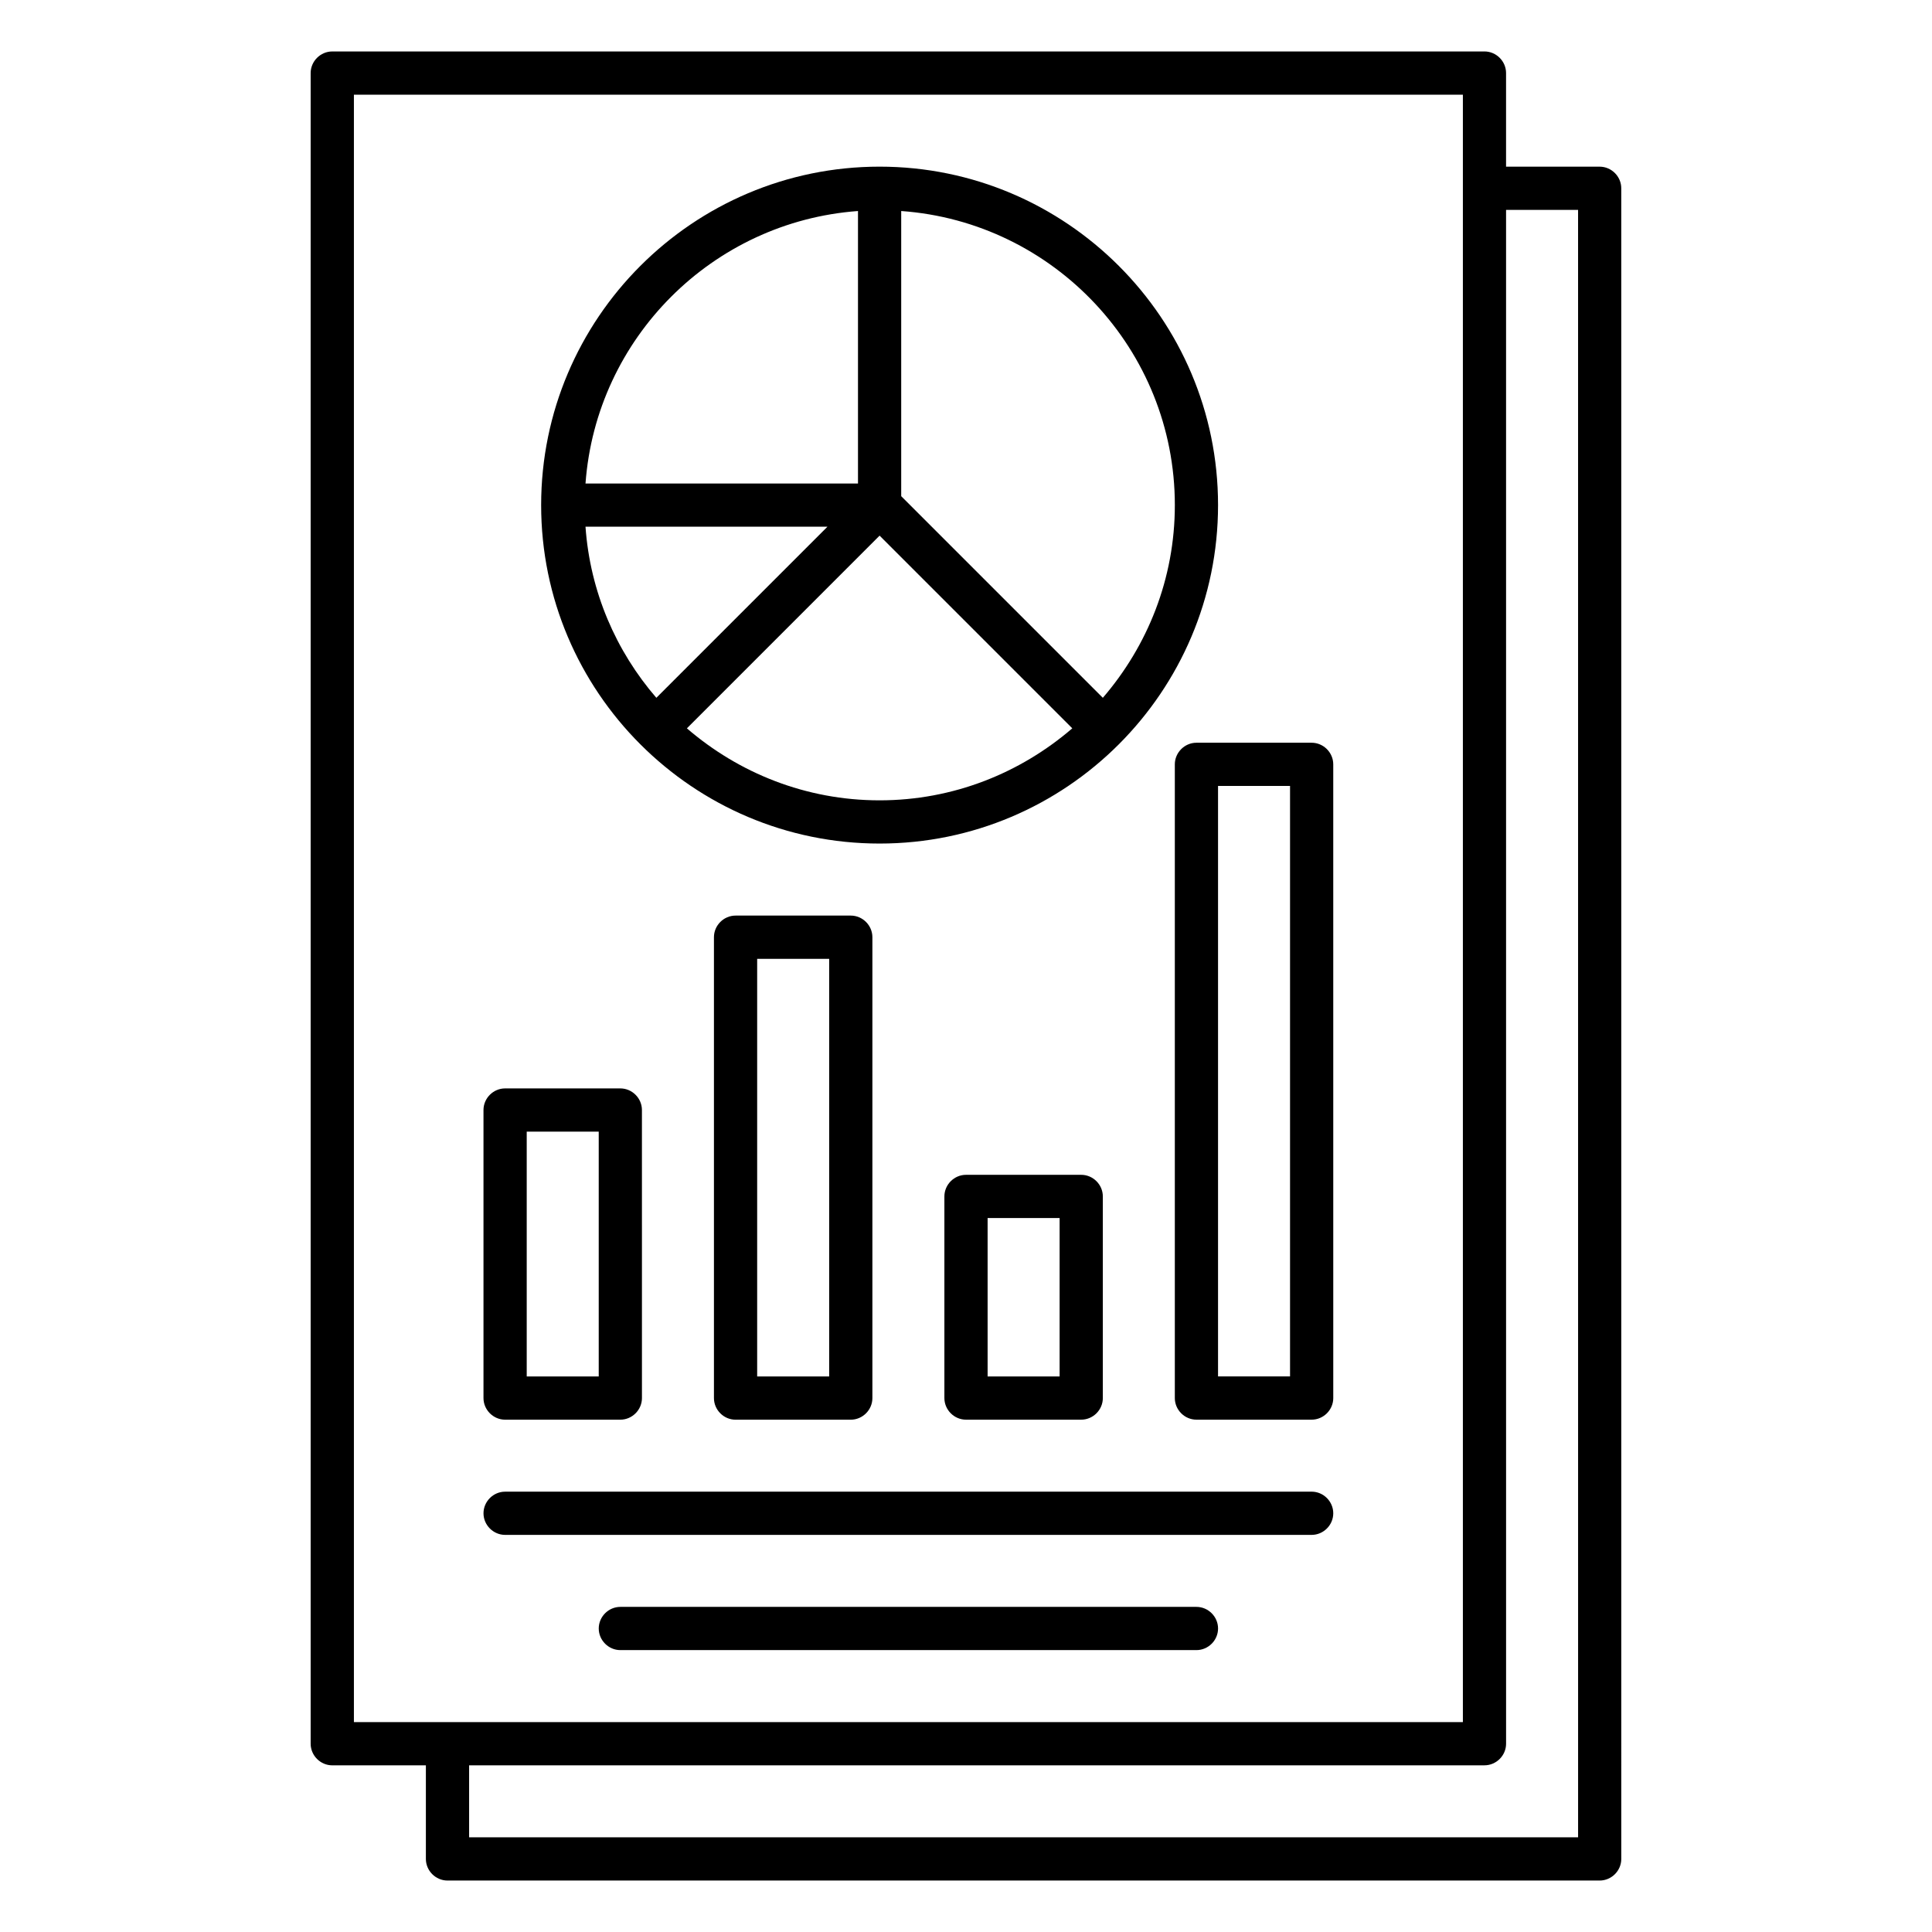 <?xml version="1.0" encoding="UTF-8"?>
<!-- Uploaded to: ICON Repo, www.iconrepo.com, Generator: ICON Repo Mixer Tools -->
<svg fill="#000000" width="800px" height="800px" version="1.1" viewBox="144 144 512 512" xmlns="http://www.w3.org/2000/svg">
 <g>
  <path d="m567.93 188.17h-24.809v-24.809c0-3.129-2.594-5.727-5.727-5.727l-305.34 0.004c-3.129 0-5.727 2.594-5.727 5.727v442.74c0 3.129 2.594 5.727 5.727 5.727h24.809v24.805c0 3.129 2.594 5.727 5.727 5.727h305.34c3.129 0 5.727-2.594 5.727-5.727l-0.004-442.74c0-3.129-2.594-5.727-5.727-5.727zm-330.14-19.082h293.89v431.29h-293.89zm324.42 461.82h-293.89v-19.082h269.08c3.129 0 5.727-2.594 5.727-5.727l-0.004-406.48h19.082z"/>
  <path d="m455.34 346.56v167.94c0 3.129 2.594 5.727 5.727 5.727h30.535c3.129 0 5.727-2.594 5.727-5.727l-0.004-167.94c0-3.129-2.594-5.727-5.727-5.727h-30.535c-3.125 0.004-5.723 2.598-5.723 5.727zm11.453 5.727h19.082v156.48h-19.082z"/>
  <path d="m277.86 520.23h30.535c3.129 0 5.727-2.594 5.727-5.727l-0.004-76.336c0-3.129-2.594-5.727-5.727-5.727h-30.535c-3.129 0-5.727 2.594-5.727 5.727v76.336c0.004 3.129 2.602 5.727 5.731 5.727zm5.727-76.336h19.082v64.883h-19.082z"/>
  <path d="m338.93 386.64c-3.129 0-5.727 2.594-5.727 5.727v122.14c0 3.129 2.594 5.727 5.727 5.727h30.535c3.129 0 5.727-2.594 5.727-5.727v-122.14c0-3.129-2.594-5.727-5.727-5.727zm24.809 122.14h-19.082v-110.68h19.082z"/>
  <path d="m400 455.34c-3.129 0-5.727 2.594-5.727 5.727v53.434c0 3.129 2.594 5.727 5.727 5.727h30.535c3.129 0 5.727-2.594 5.727-5.727v-53.434c0-3.129-2.594-5.727-5.727-5.727zm24.809 53.438h-19.082v-41.984h19.082z"/>
  <path d="m277.86 550.76h213.74c3.129 0 5.727-2.594 5.727-5.727 0-3.129-2.594-5.727-5.727-5.727l-213.74 0.004c-3.129 0-5.727 2.594-5.727 5.727 0 3.129 2.598 5.723 5.727 5.723z"/>
  <path d="m461.07 569.84h-152.67c-3.129 0-5.727 2.594-5.727 5.727 0 3.129 2.594 5.727 5.727 5.727h152.67c3.129 0 5.727-2.594 5.727-5.727 0-3.133-2.598-5.727-5.727-5.727z"/>
  <path d="m377.1 367.55c49.465 0 89.695-40.227 89.695-89.695 0-49.461-40.23-89.691-89.695-89.691s-89.691 40.23-89.691 89.695c0 49.465 40.227 89.691 89.691 89.691zm-59.16-38.625c-10.688-12.367-17.559-28.09-18.777-45.344h64.121zm8.094 8.094 51.066-51.07 51.066 51.066c-13.742 11.832-31.527 19.082-51.066 19.082-19.543 0.004-37.328-7.246-51.066-19.078zm129.31-59.16c0 19.543-7.25 37.328-19.082 51.066l-53.434-53.434v-75.57c40.457 2.898 72.516 36.715 72.516 77.938zm-83.969-77.938v72.211h-72.211c2.824-38.547 33.664-69.387 72.211-72.211z"/>
 </g>
</svg>